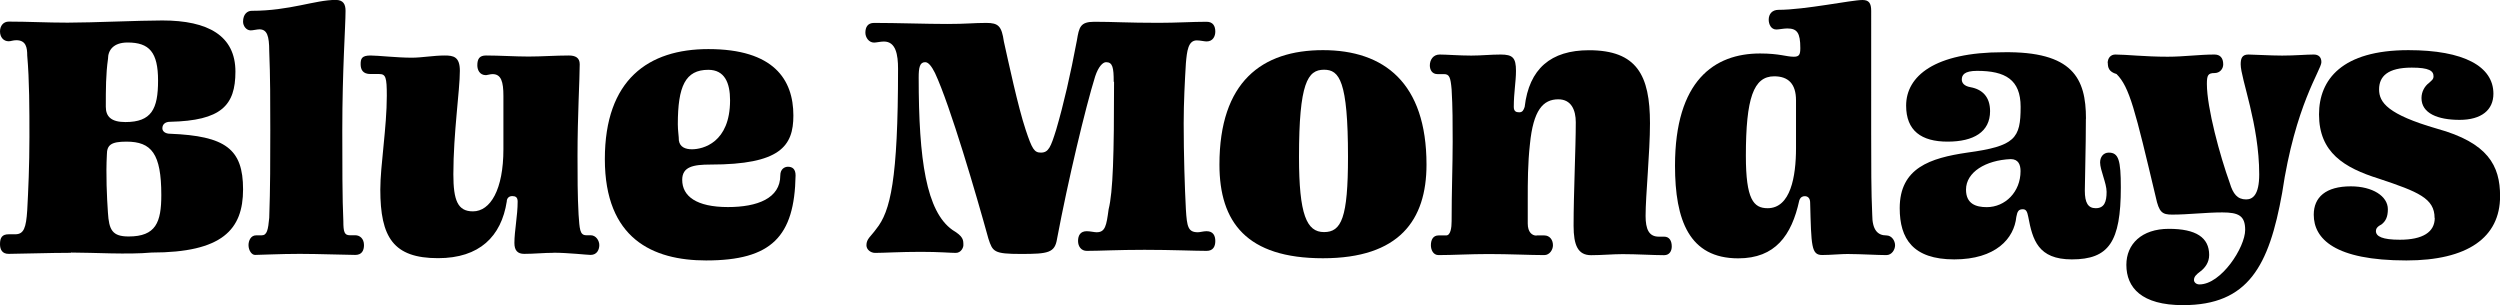 <svg viewBox="0 0 284.7 34.75" id="a" xmlns="http://www.w3.org/2000/svg">
  <path d="M8.07,28.79c-2.36,0-5.96,.12-7.07,.12C.25,28.92,0,28.42,0,27.8,0,27.05,.25,26.68,.99,26.68h.74c.99,0,1.24-.74,1.37-2.73,.12-2.23,.25-5.09,.25-8.32s0-6.45-.25-9.31c0-.87-.12-1.74-1.24-1.74-.37,0-.62,.12-.87,.12-.62,0-.99-.5-.99-1.12s.37-1.12,.99-1.12c2.23,0,4.34,.12,6.7,.12,2.85,0,8.19-.25,10.8-.25,5.21,0,8.32,1.74,8.32,5.83,0,3.85-1.61,5.58-7.45,5.71-.5,0-.87,.25-.87,.74,0,.37,.37,.62,.87,.62,6.33,.25,8.32,1.74,8.32,6.33s-2.36,7.2-10.42,7.2c-2.73,.25-6.58,0-9.18,0Zm6.21-14.89c2.98,0,3.72-1.49,3.72-4.72s-.99-4.34-3.47-4.34c-1.61,0-2.23,.87-2.23,1.86-.25,1.74-.25,3.47-.25,5.46,0,1.12,.62,1.74,2.23,1.74Zm-1.99,10.3c.12,1.99,.5,2.73,2.36,2.73,3.1,0,3.72-1.61,3.72-4.72,0-4.72-1.12-6.08-3.97-6.08-1.74,0-2.23,.37-2.23,1.49-.12,2.23,0,4.84,.12,6.58Z"></path>
  <path d="M28.3,27.92c0-.5,.25-1.12,.87-1.12h.62c.62,0,.74-.62,.87-1.99,.12-3.35,.12-6.7,.12-9.93s0-6.21-.12-9.06c0-1.74-.25-2.48-1.12-2.48-.25,0-.74,.12-.99,.12-.5,0-.87-.5-.87-.99,0-.87,.5-1.24,.99-1.24,4.34,0,7.2-1.24,9.56-1.24,.87,0,1.12,.5,1.12,1.24,0,1.74-.37,6.7-.37,13.65,0,3.47,0,7.94,.12,10.3,0,1.24,.12,1.61,.74,1.61h.62c.5,0,.99,.37,.99,1.12,0,.62-.25,1.12-.99,1.12-.99,0-4.22-.12-6.33-.12-2.23,0-4.47,.12-5.09,.12-.37,0-.74-.5-.74-1.12Z"></path>
  <path d="M63.05,28.79c-1.12,0-2.23,.12-3.35,.12-.74,0-1.12-.37-1.12-1.24,0-1.37,.37-3.1,.37-4.72,0-.5-.25-.62-.62-.62s-.62,.25-.62,.62c-.62,3.97-3.1,6.45-7.82,6.45-5.09,0-6.58-2.36-6.58-7.82,0-2.73,.74-7.07,.74-10.67,0-2.11-.12-2.48-.87-2.48h-.99c-.87,0-1.12-.5-1.12-1.12s.12-.99,1.12-.99c.87,0,2.98,.25,4.72,.25,1.12,0,2.48-.25,3.72-.25,.99,0,1.74,.12,1.74,1.74,0,2.23-.74,7.07-.74,11.79,0,2.98,.5,4.22,2.23,4.22,1.99,0,3.47-2.48,3.47-7.07v-6.08c0-1.61-.25-2.48-1.24-2.48-.25,0-.62,.12-.74,.12-.74,0-.99-.62-.99-1.12,0-.74,.25-1.12,.99-1.12,1.49,0,3.35,.12,4.84,.12s3.1-.12,4.59-.12c.74,0,1.24,.25,1.24,.99,0,1.74-.25,5.83-.25,10.42,0,2.23,0,4.59,.12,6.7,.12,1.61,.12,2.36,.87,2.36h.5c.62,0,.99,.62,.99,1.12s-.25,1.12-.99,1.12c-.37,0-2.61-.25-4.22-.25Z"></path>
  <path d="M80.42,29.66c-6.08,0-11.54-2.48-11.54-11.54s4.96-12.53,11.79-12.53c7.45,0,9.68,3.47,9.68,7.57,0,3.47-1.49,5.58-9.43,5.58-1.99,0-3.23,.25-3.23,1.74,0,1.86,1.61,3.1,5.21,3.1,3.35,0,5.96-.99,5.96-3.6,0-.74,.5-.99,.87-.99,.5,0,.87,.25,.87,.99-.12,6.95-2.73,9.68-10.18,9.68Zm-3.23-15.51c0,.74,.12,1.37,.12,1.86,.12,.74,.74,.99,1.49,.99,1.24,0,4.34-.74,4.34-5.58,0-1.99-.62-3.47-2.48-3.47-2.61,0-3.47,1.86-3.47,6.21Z"></path>
  <path d="M126.83,9.31c0-1.61-.12-2.23-.87-2.23-.37,0-.87,.5-1.24,1.61-1.12,3.6-3.1,11.91-4.34,18.49-.25,1.61-.99,1.74-4.1,1.74s-3.23-.25-3.72-1.74c-1.37-4.96-4.34-15.14-6.08-18.86-.37-.74-.74-1.24-1.12-1.24-.62,0-.74,.62-.74,1.74,0,9.43,.87,15.26,3.85,17.37,1.24,.74,1.24,1.12,1.24,1.74,0,.25-.25,.87-.87,.87s-1.86-.12-3.97-.12c-2.36,0-4.22,.12-5.21,.12-.5,0-.99-.37-.99-.87,0-.74,.5-.99,1.12-1.86,1.61-1.99,2.48-5.58,2.48-18.24,0-1.61-.25-3.1-1.61-3.1-.37,0-.87,.12-1.12,.12-.62,0-.99-.62-.99-1.12,0-.62,.25-1.12,.99-1.12,2.61,0,5.96,.12,8.32,.12,2.23,0,2.98-.12,4.47-.12,1.37,0,1.74,.37,1.99,2.11,.5,2.23,1.61,7.45,2.48,10.05,.74,2.23,.99,2.61,1.74,2.61,.87,0,1.12-.62,1.74-2.61,.87-2.98,1.61-6.21,2.36-10.18,.25-1.49,.37-2.11,1.99-2.11,2.23,0,3.72,.12,7.32,.12,1.99,0,3.85-.12,5.46-.12,.74,0,.99,.5,.99,1.12,0,.5-.25,1.12-.99,1.12-.25,0-.74-.12-1.12-.12-.99,0-1.12,1.24-1.24,2.61-.12,1.99-.25,4.47-.25,6.83,0,3.6,.12,7.32,.25,9.8,.12,1.99,.25,2.61,1.37,2.61,.25,0,.62-.12,.99-.12,.74,0,.99,.5,.99,1.12s-.25,1.12-.99,1.12c-1.37,0-3.97-.12-7.07-.12s-5.09,.12-6.58,.12c-.62,0-.99-.5-.99-1.12s.25-1.12,.99-1.12c.37,0,.87,.12,1.12,.12,.99,0,1.12-.74,1.37-2.61,.5-1.99,.62-6.21,.62-14.52Z"></path>
  <path d="M150.66,29.41c-8.69,0-11.79-4.1-11.79-10.67,0-9.43,4.84-13.03,11.79-13.03s11.79,3.72,11.79,13.03c0,6.33-3.1,10.67-11.79,10.67Zm.12-21.47c-1.86,0-2.85,1.49-2.85,9.93,0,6.58,.87,8.56,2.85,8.56s2.73-1.61,2.73-8.56c0-8.69-.99-9.93-2.73-9.93Z"></path>
  <path d="M174.99,26.81h.87c.62,0,.99,.5,.99,1.12,0,.5-.37,1.12-.99,1.12-1.61,0-3.97-.12-6.33-.12-2.11,0-4.1,.12-5.71,.12-.62,0-.87-.62-.87-1.12,0-.62,.25-1.12,.87-1.12h.87c.5,0,.62-.87,.62-1.61,0-3.47,.12-6.33,.12-9.06,0-1.99,0-3.97-.12-5.96-.12-1.37-.25-1.74-.87-1.74h-.74c-.62,0-.87-.5-.87-.99,0-.62,.37-1.24,1.12-1.24s2.23,.12,3.6,.12c1.12,0,2.23-.12,3.35-.12,1.37,0,1.74,.37,1.74,1.86,0,1.24-.25,2.48-.25,4.1,0,.5,.25,.62,.62,.62s.5-.25,.62-.62c.5-4.34,2.98-6.45,7.32-6.45,5.46,0,6.95,2.85,6.95,8.32,0,3.35-.5,8.19-.5,10.55,0,1.49,.37,2.36,1.49,2.36h.62c.62,0,.87,.5,.87,1.12,0,.5-.25,.99-.87,.99-1.24,0-3.1-.12-4.72-.12-1.12,0-2.36,.12-3.6,.12-1.49,0-1.99-1.12-1.99-3.35,0-3.72,.25-8.81,.25-11.79,0-1.37-.5-2.61-1.99-2.61-1.74,0-2.85,1.24-3.23,5.09-.25,2.23-.25,4.34-.25,6.33v2.73c0,.99,.5,1.37,.99,1.37Z"></path>
  <path d="M210.61,28.92c-.99,0-2.11,.12-3.1,.12-1.24,0-1.24-.99-1.37-5.96,0-.5-.25-.74-.62-.74-.25,0-.5,.12-.62,.5-.87,3.97-2.73,6.58-6.95,6.58-5.58,0-7.2-4.34-7.2-10.55,0-9.68,4.47-12.78,9.68-12.78,2.23,0,2.98,.37,3.85,.37,.62,0,.74-.25,.74-.99,0-1.74-.37-2.23-1.49-2.23-.37,0-.99,.12-1.24,.12-.62,0-.87-.62-.87-1.12,0-.62,.37-1.12,1.12-1.12,2.98,0,8.32-1.12,9.56-1.12,.74,0,.99,.37,.99,1.24V15.14c0,3.47,0,6.83,.12,9.31,0,1.74,.62,2.36,1.61,2.36,.62,0,.99,.62,.99,1.12s-.37,1.12-.99,1.12c-.99,0-2.98-.12-4.22-.12Zm-9.31-5.21c2.61,0,3.23-3.6,3.23-6.83v-5.46c0-1.86-.87-2.73-2.48-2.73-2.36,0-3.23,2.48-3.23,9.06,0,4.96,.87,5.96,2.48,5.96Z"></path>
  <path d="M237.54,13.53c0,3.35-.12,6.95-.12,8.19,0,1.37,.37,1.99,1.24,1.99,.99,0,1.24-.74,1.24-1.86,0-.99-.74-2.48-.74-3.35,0-.62,.37-1.12,.99-1.12,1.12,0,1.37,.87,1.37,3.97,0,6.21-1.37,8.19-5.58,8.19-3.85,0-4.47-2.23-4.96-4.84-.12-.62-.25-.87-.62-.87-.5,0-.62,.25-.74,.87-.25,2.48-2.36,4.84-7.07,4.84s-6.21-2.36-6.21-5.83c0-4.59,3.47-5.71,7.69-6.33,5.46-.74,6.08-1.61,6.08-5.21,0-3.1-1.74-4.1-4.96-4.1-1.49,0-1.74,.5-1.74,.99,0,.37,.25,.74,.99,.87,1.37,.25,2.23,1.12,2.23,2.73,0,2.36-1.86,3.47-4.84,3.47s-4.72-1.24-4.72-4.1c0-3.35,3.23-6.08,11.05-6.08,7.94-.12,9.43,2.98,9.43,7.57Zm-13.65,8.07c0,1.61,1.12,1.99,2.36,1.99,2.11,0,3.85-1.74,3.85-4.1,0-.74-.25-1.37-1.12-1.37-2.85,.12-5.09,1.49-5.09,3.47Z"></path>
  <path d="M240.02,7.2c0-.62,.37-.99,.87-.99,1.24,0,3.35,.25,5.96,.25,1.86,0,3.6-.25,5.34-.25,.62,0,.99,.37,.99,1.12,0,.5-.37,.99-.99,.99-.74,0-.87,.25-.87,1.24,0,2.73,1.49,8.19,2.61,11.29,.37,1.24,.87,1.86,1.86,1.86,.74,0,1.49-.5,1.49-2.85,0-5.71-2.11-10.92-2.11-12.53,0-.62,.12-1.12,.87-1.12,.62,0,2.48,.12,3.85,.12,1.49,0,2.73-.12,3.6-.12,.5,0,.87,.25,.87,.87,0,.87-2.98,4.84-4.47,14.89-1.49,8.32-3.85,12.78-11.29,12.78-4.72,0-6.45-1.99-6.45-4.59,0-2.36,1.74-4.1,4.84-4.1s4.59,.99,4.59,2.98c0,.87-.5,1.49-.99,1.86-.5,.37-.74,.62-.74,.99,0,.25,.25,.5,.62,.5,2.48,0,5.21-4.22,5.21-6.21,0-1.61-.74-1.99-2.61-1.99s-3.85,.25-5.71,.25c-1.12,0-1.49-.25-1.86-1.99-2.36-9.93-2.98-12.53-4.47-14.02-.87-.25-.99-.74-.99-1.24Z"></path>
  <path d="M277.25,24.82c0-2.23-1.86-2.98-6.33-4.47-3.97-1.24-6.83-2.98-6.83-7.32,0-3.97,2.61-7.32,10.18-7.32,6.33,0,9.68,1.86,9.68,4.96,0,1.86-1.37,2.98-3.85,2.98s-4.34-.74-4.34-2.48c0-.74,.37-1.37,.87-1.74,.25-.25,.5-.37,.5-.74,0-.62-.5-.99-2.48-.99-2.73,0-3.72,.99-3.72,2.48s.99,2.85,6.58,4.47c5.83,1.61,7.2,4.22,7.2,7.69,0,4.72-3.72,7.32-10.67,7.32-8.19,0-10.55-2.48-10.55-5.21,0-1.99,1.37-3.23,4.22-3.23,2.48,0,4.22,1.12,4.22,2.61,0,.87-.25,1.37-.74,1.74-.5,.25-.62,.5-.62,.74,0,.62,.74,.99,2.73,.99,2.61,0,3.97-.87,3.97-2.48Z"></path>
</svg>
